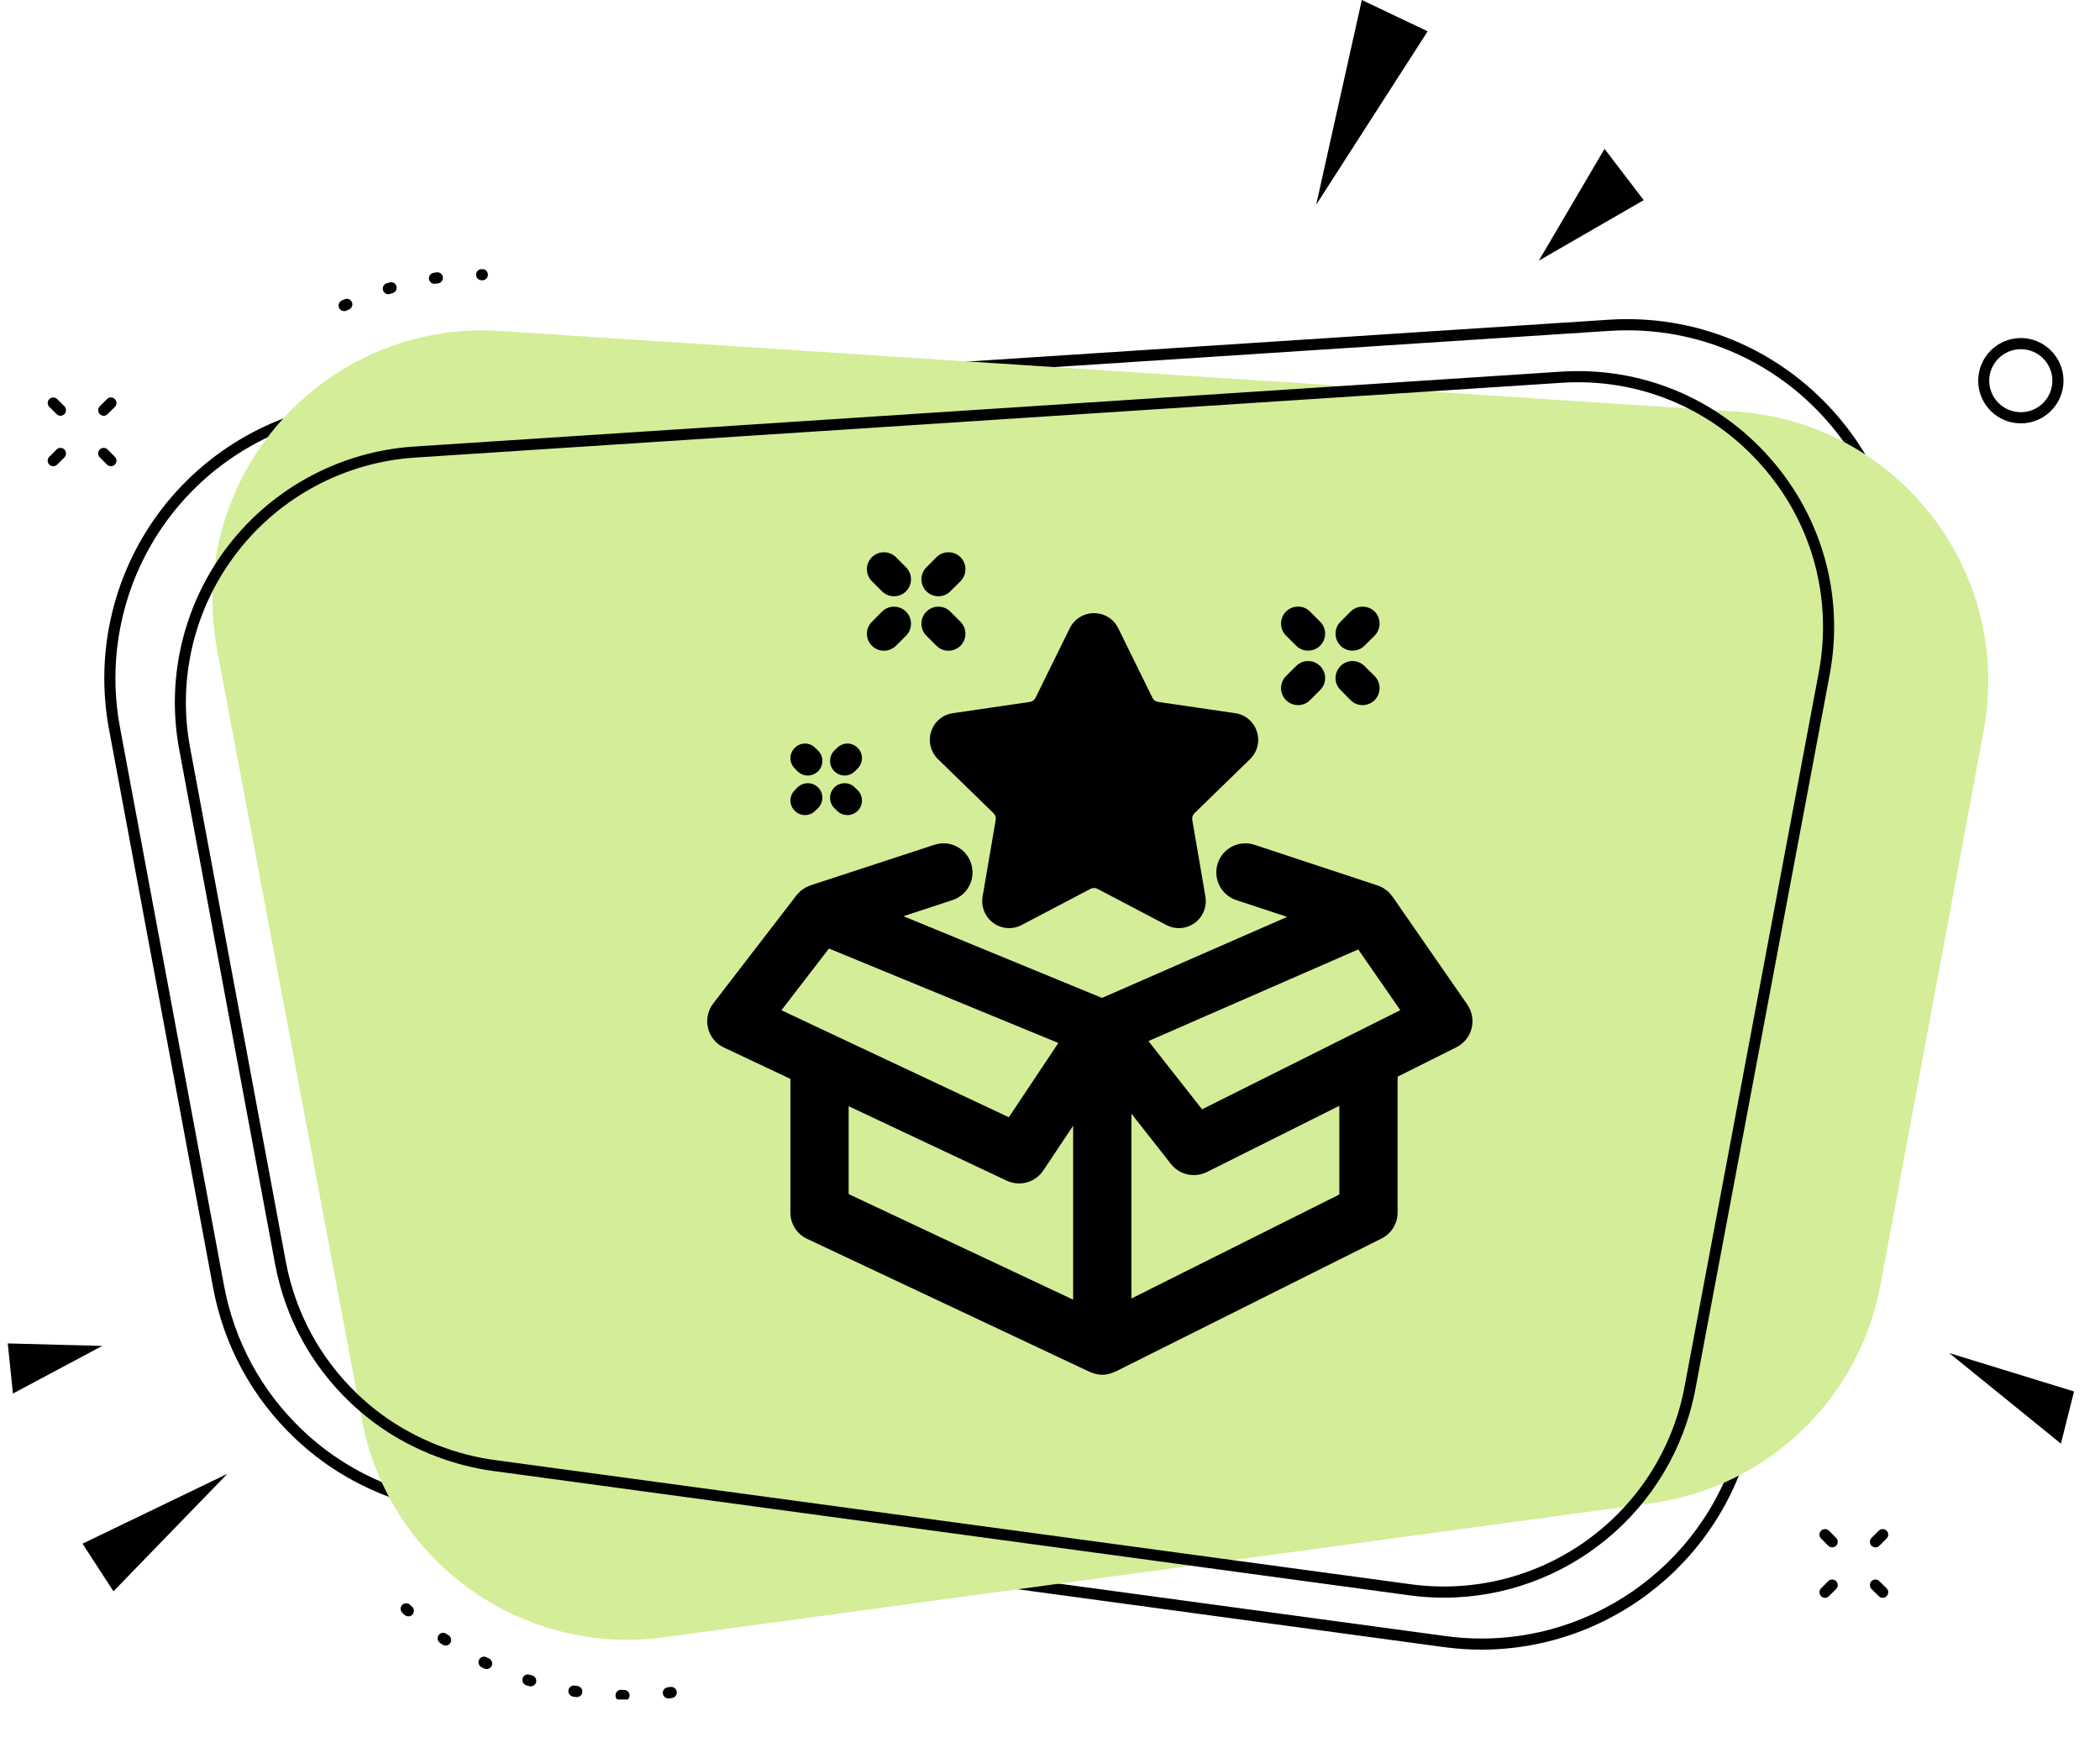 <svg xmlns="http://www.w3.org/2000/svg" xmlns:xlink="http://www.w3.org/1999/xlink" width="110" zoomAndPan="magnify" viewBox="0 0 82.5 68.25" height="91" preserveAspectRatio="xMidYMid meet" version="1.0"><defs><clipPath id="f99c68e72d"><path d="M 15.688 62.918 L 26.715 62.918 L 26.715 66.77 L 15.688 66.77 Z M 15.688 62.918 " clip-rule="nonzero"/></clipPath><clipPath id="f78eadb535"><path d="M 77 13 L 81.805 13 L 81.805 17 L 77 17 Z M 77 13 " clip-rule="nonzero"/></clipPath><clipPath id="6dbd42fd12"><path d="M 76.43 53.133 L 81.48 53.133 L 81.48 56.859 L 76.43 56.859 Z M 76.43 53.133 " clip-rule="nonzero"/></clipPath><clipPath id="be8d18e977"><path d="M 0.199 52 L 5 52 L 5 55 L 0.199 55 Z M 0.199 52 " clip-rule="nonzero"/></clipPath><clipPath id="aa4344e3e1"><path d="M 51.105 52.543 L 56.762 52.543 L 56.762 58.195 L 51.105 58.195 Z M 51.105 52.543 " clip-rule="nonzero"/></clipPath><clipPath id="ff091feac4"><path d="M 53.934 52.543 C 52.371 52.543 51.105 53.809 51.105 55.371 C 51.105 56.93 52.371 58.195 53.934 58.195 C 55.496 58.195 56.762 56.93 56.762 55.371 C 56.762 53.809 55.496 52.543 53.934 52.543 Z M 53.934 52.543 " clip-rule="nonzero"/></clipPath><clipPath id="470681f606"><path d="M 51.105 52.543 L 56.473 52.543 L 56.473 57.906 L 51.105 57.906 Z M 51.105 52.543 " clip-rule="nonzero"/></clipPath><clipPath id="dc3d35d842"><path d="M 53.934 52.543 C 52.371 52.543 51.105 53.809 51.105 55.367 C 51.105 56.93 52.371 58.195 53.934 58.195 C 55.496 58.195 56.762 56.93 56.762 55.367 C 56.762 53.809 55.496 52.543 53.934 52.543 Z M 53.934 52.543 " clip-rule="nonzero"/></clipPath></defs><path fill="#000000" d="M 63.922 12.977 C 63.691 12.977 63.457 12.984 63.223 13 L 14.332 16.188 C 11.344 16.383 8.578 17.848 6.738 20.215 C 4.902 22.578 4.164 25.621 4.711 28.562 L 8.801 50.508 C 9.207 52.691 10.27 54.652 11.875 56.18 C 14.012 58.215 16.438 58.805 17.691 58.977 L 56.777 64.277 C 57.254 64.344 57.73 64.375 58.199 64.375 C 63.168 64.375 67.543 60.844 68.484 55.828 L 74.207 25.391 C 74.809 22.188 73.914 18.945 71.75 16.504 C 69.742 14.238 66.922 12.977 63.922 12.977 Z M 58.199 64.812 C 57.711 64.812 57.215 64.777 56.715 64.711 L 17.633 59.406 C 16.328 59.23 13.801 58.617 11.574 56.496 C 9.902 54.902 8.793 52.859 8.371 50.59 L 4.281 28.645 C 3.711 25.578 4.48 22.406 6.395 19.945 C 8.309 17.484 11.191 15.953 14.305 15.75 L 63.195 12.562 C 66.586 12.34 69.824 13.672 72.078 16.215 C 74.328 18.758 75.262 22.133 74.633 25.473 L 68.914 55.91 C 67.93 61.133 63.375 64.812 58.199 64.812 " fill-opacity="1" fill-rule="nonzero"/><path fill="#000000" d="M 18.953 11.012 L 18.922 11.012 C 18.801 11.012 18.703 10.914 18.703 10.793 C 18.703 10.672 18.801 10.574 18.922 10.574 L 18.953 10.574 C 19.07 10.574 19.168 10.672 19.168 10.793 C 19.168 10.914 19.07 11.012 18.953 11.012 Z M 17.07 11.152 C 16.961 11.152 16.871 11.074 16.852 10.965 C 16.836 10.848 16.918 10.734 17.035 10.719 L 17.156 10.699 C 17.273 10.684 17.383 10.766 17.398 10.887 C 17.418 11.004 17.332 11.117 17.215 11.133 L 17.102 11.148 C 17.09 11.148 17.078 11.152 17.07 11.152 Z M 15.254 11.559 C 15.16 11.559 15.074 11.496 15.047 11.402 C 15.012 11.289 15.078 11.164 15.191 11.129 L 15.305 11.098 C 15.422 11.062 15.543 11.129 15.574 11.246 C 15.609 11.359 15.543 11.48 15.426 11.516 L 15.32 11.547 C 15.297 11.555 15.277 11.559 15.254 11.559 Z M 13.52 12.223 C 13.438 12.223 13.359 12.18 13.32 12.098 C 13.27 11.992 13.316 11.859 13.426 11.809 L 13.535 11.758 C 13.645 11.707 13.773 11.758 13.824 11.867 C 13.875 11.977 13.824 12.105 13.715 12.156 L 13.613 12.203 C 13.582 12.219 13.551 12.223 13.52 12.223 " fill-opacity="1" fill-rule="nonzero"/><g clip-path="url(#f99c68e72d)"><path fill="#000000" d="M 16.043 63.504 C 15.992 63.504 15.938 63.484 15.895 63.449 L 15.809 63.367 C 15.719 63.285 15.715 63.148 15.797 63.059 C 15.879 62.973 16.016 62.965 16.105 63.047 L 16.191 63.125 C 16.277 63.207 16.285 63.344 16.203 63.434 C 16.16 63.48 16.102 63.504 16.043 63.504 Z M 17.504 64.652 C 17.465 64.652 17.422 64.641 17.383 64.613 L 17.285 64.547 C 17.188 64.48 17.16 64.344 17.23 64.246 C 17.297 64.145 17.434 64.121 17.531 64.188 L 17.629 64.254 C 17.727 64.32 17.754 64.457 17.688 64.555 C 17.645 64.617 17.574 64.652 17.504 64.652 Z M 19.121 65.574 C 19.086 65.574 19.055 65.57 19.023 65.555 L 18.918 65.504 C 18.812 65.449 18.766 65.32 18.82 65.211 C 18.871 65.102 19.004 65.059 19.109 65.109 L 19.215 65.16 C 19.32 65.215 19.367 65.344 19.316 65.453 C 19.277 65.531 19.199 65.574 19.121 65.574 Z M 20.852 66.254 C 20.828 66.254 20.805 66.254 20.785 66.246 L 20.672 66.211 C 20.559 66.172 20.496 66.051 20.531 65.938 C 20.566 65.82 20.691 65.758 20.805 65.797 L 20.914 65.828 C 21.031 65.867 21.094 65.988 21.059 66.102 C 21.027 66.195 20.941 66.254 20.852 66.254 Z M 22.66 66.676 C 22.648 66.676 22.641 66.676 22.629 66.676 L 22.512 66.656 C 22.391 66.637 22.312 66.523 22.332 66.406 C 22.352 66.285 22.465 66.203 22.582 66.223 L 22.695 66.242 C 22.812 66.262 22.895 66.375 22.875 66.492 C 22.859 66.602 22.766 66.676 22.66 66.676 Z M 26.254 66.727 C 26.148 66.727 26.055 66.648 26.039 66.535 C 26.023 66.418 26.109 66.309 26.227 66.293 L 26.34 66.277 C 26.461 66.262 26.57 66.344 26.586 66.465 C 26.602 66.586 26.52 66.695 26.402 66.711 L 26.285 66.727 C 26.273 66.727 26.266 66.727 26.254 66.727 Z M 24.516 66.828 C 24.516 66.828 24.512 66.828 24.512 66.828 L 24.395 66.828 C 24.273 66.824 24.176 66.727 24.18 66.605 C 24.184 66.484 24.285 66.379 24.402 66.391 L 24.516 66.395 C 24.637 66.395 24.734 66.492 24.734 66.613 C 24.73 66.734 24.633 66.828 24.516 66.828 " fill-opacity="1" fill-rule="nonzero"/></g><path fill="#d4ed98" d="M 68.184 16.168 L 19.66 13.004 C 12.742 12.555 7.254 18.746 8.535 25.559 L 14.215 55.77 C 15.258 61.324 20.473 65.086 26.078 64.328 C 35.773 63.012 55.168 60.379 64.863 59.062 C 69.402 58.449 73.035 54.988 73.875 50.488 L 77.93 28.707 C 79.098 22.453 74.535 16.582 68.184 16.168 " fill-opacity="1" fill-rule="nonzero"/><g clip-path="url(#f78eadb535)"><path fill="#000000" d="M 79.391 13.719 C 78.707 13.719 78.148 14.273 78.148 14.957 C 78.148 15.641 78.707 16.195 79.391 16.195 C 80.074 16.195 80.629 15.641 80.629 14.957 C 80.629 14.273 80.074 13.719 79.391 13.719 Z M 79.391 16.633 C 78.465 16.633 77.715 15.883 77.715 14.957 C 77.715 14.035 78.465 13.281 79.391 13.281 C 80.312 13.281 81.066 14.035 81.066 14.957 C 81.066 15.883 80.312 16.633 79.391 16.633 " fill-opacity="1" fill-rule="nonzero"/></g><path fill="#000000" d="M 73.68 60.793 C 73.625 60.793 73.566 60.773 73.523 60.73 C 73.441 60.645 73.441 60.508 73.523 60.422 L 73.809 60.137 C 73.895 60.055 74.031 60.055 74.117 60.137 C 74.203 60.223 74.203 60.363 74.117 60.445 L 73.832 60.73 C 73.793 60.773 73.734 60.793 73.68 60.793 " fill-opacity="1" fill-rule="nonzero"/><path fill="#000000" d="M 71.695 62.777 C 71.641 62.777 71.586 62.754 71.543 62.711 C 71.457 62.625 71.457 62.488 71.543 62.402 L 71.824 62.121 C 71.91 62.035 72.051 62.035 72.133 62.121 C 72.219 62.207 72.219 62.344 72.133 62.43 L 71.852 62.711 C 71.809 62.754 71.754 62.777 71.695 62.777 " fill-opacity="1" fill-rule="nonzero"/><path fill="#000000" d="M 71.98 60.793 C 71.926 60.793 71.867 60.773 71.824 60.73 L 71.543 60.445 C 71.457 60.363 71.457 60.223 71.543 60.137 C 71.629 60.055 71.766 60.055 71.852 60.137 L 72.133 60.422 C 72.219 60.508 72.219 60.645 72.133 60.73 C 72.09 60.773 72.035 60.793 71.98 60.793 " fill-opacity="1" fill-rule="nonzero"/><path fill="#000000" d="M 73.961 62.777 C 73.906 62.777 73.852 62.754 73.809 62.711 L 73.523 62.43 C 73.441 62.344 73.441 62.207 73.523 62.121 C 73.609 62.035 73.746 62.035 73.832 62.121 L 74.117 62.402 C 74.203 62.488 74.203 62.625 74.117 62.711 C 74.074 62.754 74.02 62.777 73.961 62.777 " fill-opacity="1" fill-rule="nonzero"/><path fill="#000000" d="M 4.074 16.336 C 4.02 16.336 3.965 16.312 3.922 16.27 C 3.836 16.184 3.836 16.047 3.922 15.961 L 4.203 15.68 C 4.289 15.594 4.426 15.594 4.512 15.68 C 4.598 15.762 4.598 15.902 4.512 15.988 L 4.227 16.27 C 4.188 16.312 4.129 16.336 4.074 16.336 " fill-opacity="1" fill-rule="nonzero"/><path fill="#000000" d="M 2.094 18.316 C 2.035 18.316 1.98 18.297 1.938 18.254 C 1.852 18.168 1.852 18.031 1.938 17.945 L 2.223 17.66 C 2.305 17.574 2.445 17.574 2.531 17.66 C 2.613 17.746 2.613 17.883 2.531 17.969 L 2.246 18.254 C 2.203 18.297 2.148 18.316 2.094 18.316 " fill-opacity="1" fill-rule="nonzero"/><path fill="#000000" d="M 2.375 16.336 C 2.32 16.336 2.266 16.312 2.223 16.27 L 1.938 15.988 C 1.852 15.902 1.852 15.762 1.938 15.68 C 2.023 15.594 2.16 15.594 2.246 15.68 L 2.531 15.961 C 2.613 16.047 2.613 16.184 2.531 16.27 C 2.488 16.312 2.43 16.336 2.375 16.336 " fill-opacity="1" fill-rule="nonzero"/><path fill="#000000" d="M 4.359 18.316 C 4.301 18.316 4.246 18.297 4.203 18.254 L 3.922 17.969 C 3.836 17.883 3.836 17.746 3.922 17.66 C 4.004 17.574 4.145 17.574 4.227 17.66 L 4.512 17.945 C 4.598 18.031 4.598 18.168 4.512 18.254 C 4.469 18.297 4.414 18.316 4.359 18.316 " fill-opacity="1" fill-rule="nonzero"/><path fill="#000000" d="M 55.414 62.242 C 60.504 62.934 65.23 59.523 66.18 54.477 L 71.449 26.434 C 72.004 23.488 71.184 20.508 69.191 18.266 C 67.203 16.02 64.344 14.844 61.352 15.039 L 16.312 17.977 C 13.566 18.156 11.02 19.504 9.332 21.68 C 7.641 23.852 6.961 26.652 7.465 29.355 L 11.23 49.574 C 11.605 51.578 12.586 53.383 14.062 54.789 C 16.027 56.66 18.258 57.203 19.41 57.359 Z M 56.723 62.77 C 56.27 62.77 55.812 62.738 55.355 62.676 L 19.352 57.789 C 18.145 57.625 15.816 57.059 13.762 55.105 C 12.215 53.633 11.195 51.75 10.805 49.652 L 7.039 29.438 C 6.512 26.609 7.223 23.684 8.988 21.41 C 10.754 19.137 13.414 17.727 16.285 17.543 L 61.324 14.602 C 64.453 14.398 67.441 15.629 69.52 17.977 C 71.598 20.32 72.457 23.434 71.879 26.516 L 66.609 54.555 C 65.703 59.375 61.5 62.77 56.723 62.77 " fill-opacity="1" fill-rule="nonzero"/><g clip-path="url(#6dbd42fd12)"><path fill="#000000" d="M 76.578 53.16 L 80.965 56.719 L 81.48 54.668 Z M 76.578 53.16 " fill-opacity="1" fill-rule="nonzero"/></g><path fill="#000000" d="M 60.453 10.242 L 64.574 7.863 L 63.035 5.848 Z M 60.453 10.242 " fill-opacity="1" fill-rule="nonzero"/><path fill="#000000" d="M 53.5 0 L 51.707 8.043 L 56.086 1.23 Z M 53.5 0 " fill-opacity="1" fill-rule="nonzero"/><g clip-path="url(#be8d18e977)"><path fill="#000000" d="M 4.016 52.879 L 0.305 52.781 L 0.508 54.75 Z M 4.016 52.879 " fill-opacity="1" fill-rule="nonzero"/></g><path fill="#000000" d="M 4.457 62.52 L 8.93 57.906 L 3.242 60.648 Z M 4.457 62.52 " fill-opacity="1" fill-rule="nonzero"/><path fill="#000000" d="M 47.223 43.582 L 45.117 40.902 L 53.359 37.301 L 55.012 39.688 Z M 52.617 46.93 L 44.449 51.016 L 44.449 43.754 L 46 45.73 C 46.223 46.016 46.559 46.168 46.902 46.168 C 47.074 46.168 47.25 46.129 47.414 46.047 L 52.617 43.445 Z M 42.16 51.062 L 33.34 46.914 L 33.34 43.461 L 39.551 46.387 C 39.707 46.461 39.875 46.496 40.039 46.496 C 40.41 46.496 40.77 46.312 40.988 45.984 L 42.16 44.227 Z M 32.605 40.59 L 30.699 39.691 L 32.566 37.266 L 41.578 40.977 L 39.633 43.895 L 32.715 40.641 C 32.68 40.621 32.645 40.602 32.605 40.59 Z M 57.645 39.469 L 54.703 35.223 C 54.703 35.223 54.703 35.219 54.699 35.219 C 54.695 35.211 54.688 35.203 54.68 35.195 C 54.656 35.164 54.633 35.137 54.609 35.109 C 54.598 35.098 54.59 35.086 54.578 35.074 C 54.57 35.066 54.562 35.055 54.551 35.047 C 54.547 35.039 54.539 35.035 54.531 35.027 C 54.508 35.004 54.477 34.988 54.449 34.965 C 54.418 34.941 54.387 34.918 54.352 34.895 C 54.324 34.879 54.297 34.867 54.27 34.852 C 54.23 34.832 54.188 34.812 54.145 34.797 C 54.137 34.797 54.129 34.789 54.121 34.789 L 49.285 33.191 C 48.688 32.992 48.039 33.316 47.84 33.918 C 47.645 34.516 47.969 35.164 48.566 35.363 L 50.566 36.023 L 43.293 39.207 L 35.492 35.996 L 37.418 35.363 C 38.02 35.168 38.348 34.52 38.148 33.918 C 37.953 33.32 37.309 32.992 36.707 33.191 L 31.84 34.785 C 31.836 34.785 31.836 34.789 31.836 34.789 C 31.82 34.793 31.805 34.801 31.789 34.809 C 31.758 34.816 31.73 34.832 31.703 34.848 C 31.676 34.859 31.652 34.867 31.629 34.879 C 31.613 34.887 31.605 34.898 31.594 34.906 C 31.562 34.922 31.535 34.941 31.512 34.961 C 31.488 34.98 31.465 34.992 31.445 35.008 C 31.434 35.02 31.426 35.031 31.418 35.039 C 31.391 35.062 31.367 35.09 31.344 35.113 C 31.328 35.137 31.305 35.152 31.289 35.176 L 28.02 39.426 C 27.809 39.699 27.734 40.055 27.816 40.391 C 27.895 40.727 28.125 41.008 28.441 41.156 L 31.051 42.387 L 31.051 47.637 C 31.051 48.082 31.305 48.484 31.707 48.672 L 42.816 53.902 C 42.824 53.906 42.832 53.906 42.836 53.91 C 42.891 53.934 42.949 53.949 43.008 53.969 C 43.027 53.973 43.047 53.98 43.066 53.984 C 43.141 54 43.223 54.012 43.305 54.012 C 43.391 54.012 43.473 54 43.555 53.98 C 43.574 53.977 43.598 53.969 43.617 53.961 C 43.676 53.945 43.734 53.926 43.789 53.898 C 43.797 53.895 43.809 53.895 43.816 53.891 L 54.273 48.66 C 54.66 48.469 54.906 48.07 54.906 47.637 L 54.906 42.301 L 57.215 41.145 C 57.512 40.996 57.73 40.727 57.812 40.406 C 57.895 40.086 57.832 39.742 57.645 39.469 " fill-opacity="1" fill-rule="nonzero"/><path fill="#000000" d="M 50.996 27.703 C 51.164 27.703 51.336 27.637 51.465 27.508 L 51.863 27.109 C 52.125 26.852 52.125 26.43 51.863 26.168 C 51.602 25.906 51.18 25.906 50.918 26.168 L 50.523 26.562 C 50.262 26.824 50.262 27.246 50.523 27.508 C 50.652 27.637 50.824 27.703 50.996 27.703 " fill-opacity="1" fill-rule="nonzero"/><path fill="#000000" d="M 53.133 25.562 C 53.305 25.562 53.477 25.5 53.605 25.367 L 54.004 24.973 C 54.262 24.711 54.262 24.289 54.004 24.027 C 53.742 23.77 53.32 23.77 53.059 24.027 L 52.664 24.426 C 52.402 24.684 52.402 25.105 52.664 25.367 C 52.793 25.5 52.961 25.562 53.133 25.562 " fill-opacity="1" fill-rule="nonzero"/><path fill="#000000" d="M 53.059 27.508 C 53.188 27.637 53.359 27.703 53.531 27.703 C 53.699 27.703 53.871 27.637 54.004 27.508 C 54.262 27.246 54.262 26.824 54.004 26.562 L 53.605 26.168 C 53.344 25.906 52.922 25.906 52.664 26.168 C 52.402 26.43 52.402 26.852 52.664 27.109 L 53.059 27.508 " fill-opacity="1" fill-rule="nonzero"/><path fill="#000000" d="M 50.918 25.367 C 51.051 25.5 51.219 25.562 51.391 25.562 C 51.562 25.562 51.734 25.5 51.863 25.367 C 52.125 25.105 52.125 24.684 51.863 24.426 L 51.465 24.027 C 51.207 23.766 50.785 23.766 50.523 24.027 C 50.262 24.289 50.262 24.711 50.523 24.973 L 50.918 25.367 " fill-opacity="1" fill-rule="nonzero"/><path fill="#000000" d="M 36.863 23.426 C 37.035 23.426 37.207 23.363 37.336 23.23 L 37.734 22.836 C 37.992 22.574 37.992 22.152 37.734 21.891 C 37.473 21.633 37.051 21.633 36.789 21.891 L 36.395 22.289 C 36.133 22.551 36.133 22.973 36.395 23.23 C 36.523 23.363 36.695 23.426 36.863 23.426 " fill-opacity="1" fill-rule="nonzero"/><path fill="#000000" d="M 34.727 25.566 C 34.895 25.566 35.066 25.5 35.199 25.371 L 35.594 24.977 C 35.855 24.715 35.855 24.293 35.594 24.031 C 35.332 23.77 34.91 23.77 34.648 24.031 L 34.254 24.43 C 33.992 24.688 33.992 25.109 34.254 25.371 C 34.383 25.5 34.555 25.566 34.727 25.566 " fill-opacity="1" fill-rule="nonzero"/><path fill="#000000" d="M 34.648 23.23 C 34.781 23.363 34.949 23.426 35.121 23.426 C 35.293 23.426 35.465 23.363 35.594 23.23 C 35.855 22.973 35.855 22.551 35.594 22.289 L 35.199 21.891 C 34.938 21.633 34.516 21.633 34.254 21.891 C 33.992 22.152 33.992 22.574 34.254 22.836 L 34.648 23.23 " fill-opacity="1" fill-rule="nonzero"/><path fill="#000000" d="M 36.789 25.371 C 36.918 25.5 37.09 25.566 37.262 25.566 C 37.434 25.566 37.602 25.5 37.734 25.371 C 37.992 25.109 37.992 24.688 37.734 24.43 L 37.336 24.031 C 37.078 23.77 36.652 23.77 36.395 24.031 C 36.133 24.293 36.133 24.715 36.395 24.977 L 36.789 25.371 " fill-opacity="1" fill-rule="nonzero"/><path fill="#000000" d="M 32.887 31.855 C 33 31.969 33.145 32.023 33.293 32.023 C 33.438 32.023 33.586 31.969 33.695 31.855 C 33.918 31.633 33.918 31.27 33.695 31.047 L 33.586 30.938 C 33.363 30.715 33 30.715 32.777 30.938 C 32.555 31.164 32.555 31.527 32.777 31.75 L 32.887 31.855 " fill-opacity="1" fill-rule="nonzero"/><path fill="#000000" d="M 31.328 30.301 C 31.441 30.41 31.586 30.469 31.734 30.469 C 31.883 30.469 32.027 30.41 32.141 30.301 C 32.363 30.074 32.363 29.715 32.137 29.488 L 32.027 29.383 C 31.805 29.156 31.445 29.156 31.223 29.383 C 30.996 29.605 30.996 29.969 31.223 30.191 L 31.328 30.301 " fill-opacity="1" fill-rule="nonzero"/><path fill="#000000" d="M 33.184 30.469 C 33.328 30.469 33.477 30.41 33.586 30.301 L 33.695 30.191 C 33.918 29.969 33.918 29.605 33.695 29.383 C 33.473 29.156 33.109 29.156 32.887 29.383 L 32.777 29.488 C 32.555 29.715 32.555 30.074 32.777 30.301 C 32.891 30.41 33.035 30.469 33.184 30.469 " fill-opacity="1" fill-rule="nonzero"/><path fill="#000000" d="M 31.625 32.023 C 31.77 32.023 31.918 31.969 32.027 31.855 L 32.137 31.75 C 32.363 31.527 32.363 31.164 32.141 30.938 C 31.914 30.715 31.555 30.715 31.328 30.938 L 31.223 31.047 C 30.996 31.27 30.996 31.633 31.223 31.855 C 31.332 31.969 31.48 32.023 31.625 32.023 " fill-opacity="1" fill-rule="nonzero"/><path fill="#000000" d="M 36.582 28.738 C 36.457 29.125 36.559 29.543 36.848 29.824 L 39.035 31.953 C 39.105 32.023 39.137 32.121 39.117 32.215 L 38.602 35.223 C 38.535 35.625 38.695 36.02 39.023 36.262 C 39.352 36.5 39.781 36.531 40.141 36.34 L 42.84 34.922 C 42.926 34.875 43.031 34.875 43.117 34.922 L 45.816 36.34 C 45.973 36.422 46.145 36.465 46.312 36.465 C 46.531 36.465 46.746 36.395 46.934 36.262 C 47.262 36.02 47.422 35.625 47.355 35.223 L 46.84 32.215 C 46.82 32.121 46.855 32.023 46.922 31.953 L 49.109 29.824 C 49.398 29.543 49.504 29.125 49.375 28.738 C 49.25 28.352 48.922 28.074 48.523 28.02 L 45.504 27.578 C 45.406 27.566 45.32 27.504 45.277 27.418 L 43.93 24.68 C 43.75 24.316 43.387 24.09 42.98 24.09 C 42.574 24.09 42.211 24.316 42.027 24.68 L 40.68 27.418 C 40.637 27.504 40.551 27.566 40.457 27.578 L 37.434 28.02 C 37.035 28.078 36.707 28.352 36.582 28.738 " fill-opacity="1" fill-rule="nonzero"/><g clip-path="url(#aa4344e3e1)"><g clip-path="url(#ff091feac4)"><path fill="#d4ed98" d="M 51.105 52.543 L 56.762 52.543 L 56.762 58.195 L 51.105 58.195 Z M 51.105 52.543 " fill-opacity="1" fill-rule="nonzero"/></g></g><g clip-path="url(#470681f606)"><g clip-path="url(#dc3d35d842)"><path stroke-linecap="butt" transform="matrix(0.596, 0, 0, 0.596, 51.107, 52.542)" fill="none" stroke-linejoin="miter" d="M 4.742 0.002 C 2.121 0.002 -0.002 2.125 -0.002 4.739 C -0.002 7.36 2.121 9.483 4.742 9.483 C 7.363 9.483 9.486 7.36 9.486 4.739 C 9.486 2.125 7.363 0.002 4.742 0.002 Z M 4.742 0.002 " stroke="#d4ed98" stroke-width="4.978" stroke-opacity="1" stroke-miterlimit="4"/></g></g></svg>